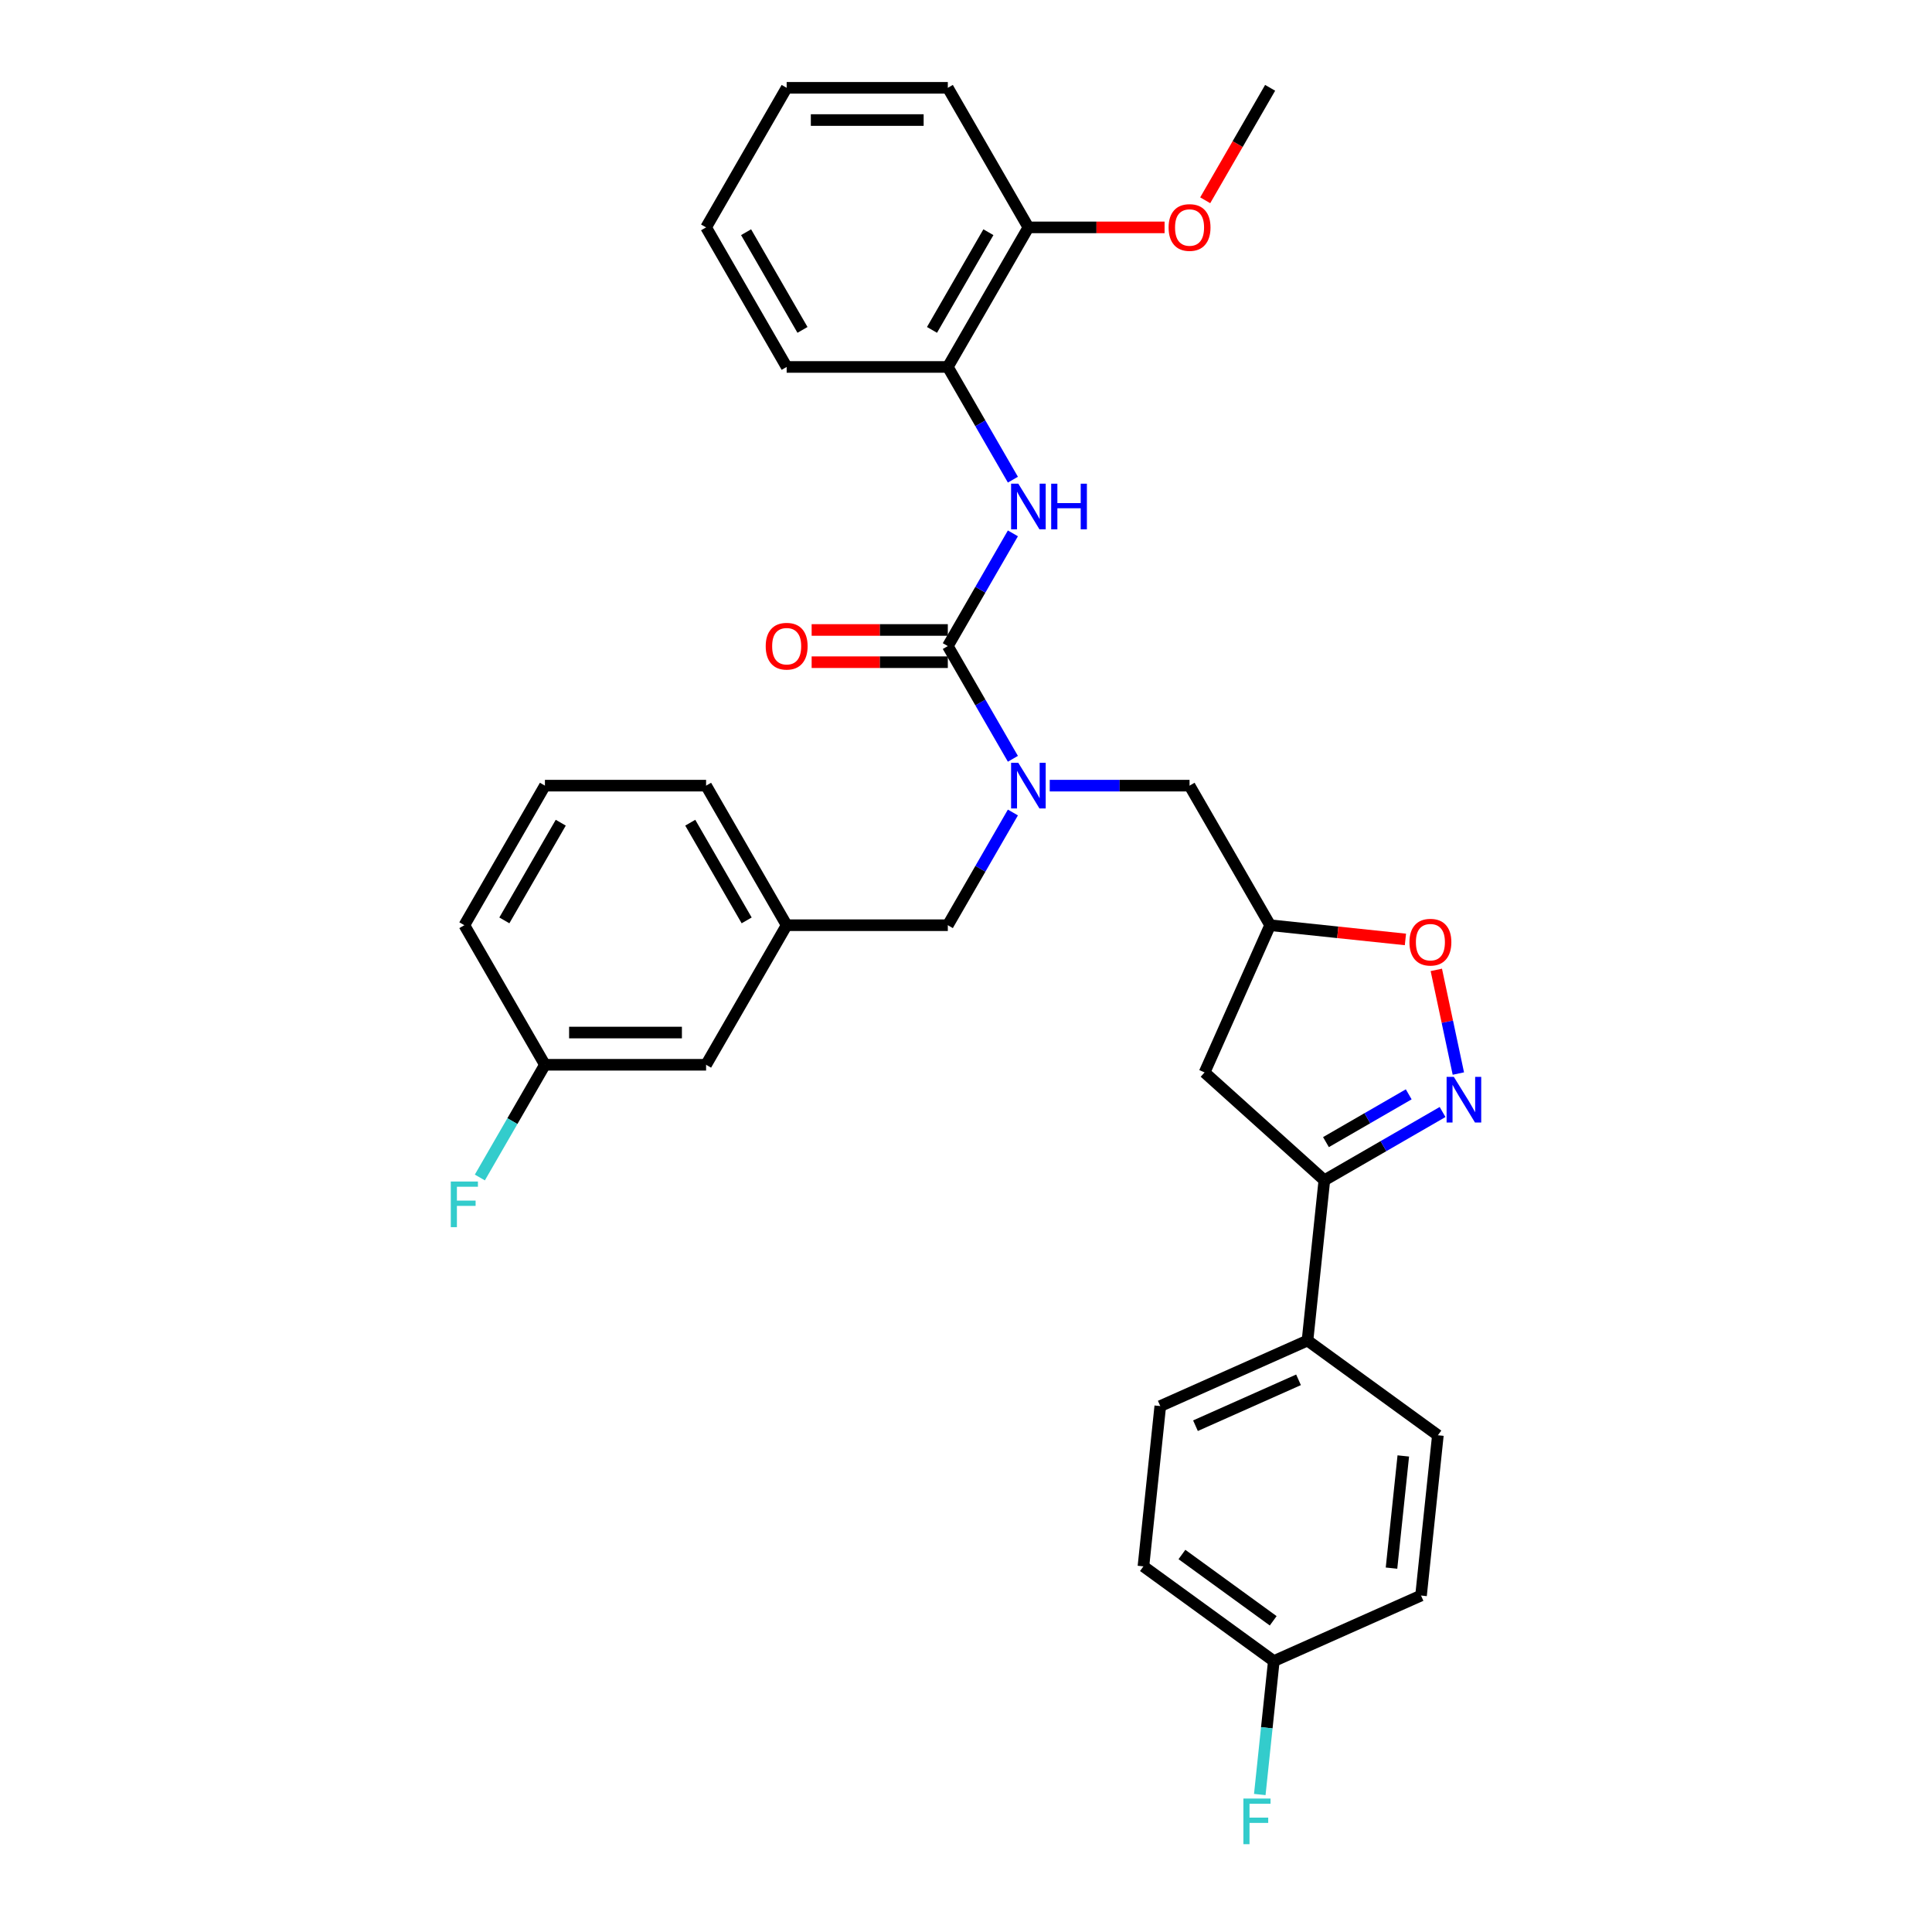 <?xml version='1.0' encoding='iso-8859-1'?>
<svg version='1.1' baseProfile='full'
              xmlns='http://www.w3.org/2000/svg'
                      xmlns:rdkit='http://www.rdkit.org/xml'
                      xmlns:xlink='http://www.w3.org/1999/xlink'
                  xml:space='preserve'
width='1000px' height='1000px' viewBox='0 0 1000 1000'>
<!-- END OF HEADER -->
<rect style='opacity:1.0;fill:#FFFFFF;stroke:none' width='1000' height='1000' x='0' y='0'> </rect>
<path class='bond-0' d='M 490.589,189.932 L 532.297,117.693' style='fill:none;fill-rule:evenodd;stroke:#000000;stroke-width:6px;stroke-linecap:butt;stroke-linejoin:miter;stroke-opacity:1' />
<path class='bond-0' d='M 482.398,170.755 L 511.593,120.188' style='fill:none;fill-rule:evenodd;stroke:#000000;stroke-width:6px;stroke-linecap:butt;stroke-linejoin:miter;stroke-opacity:1' />
<path class='bond-1' d='M 490.589,189.932 L 407.175,189.932' style='fill:none;fill-rule:evenodd;stroke:#000000;stroke-width:6px;stroke-linecap:butt;stroke-linejoin:miter;stroke-opacity:1' />
<path class='bond-2' d='M 490.589,189.932 L 507.431,219.103' style='fill:none;fill-rule:evenodd;stroke:#000000;stroke-width:6px;stroke-linecap:butt;stroke-linejoin:miter;stroke-opacity:1' />
<path class='bond-2' d='M 507.431,219.103 L 524.273,248.274' style='fill:none;fill-rule:evenodd;stroke:#0000FF;stroke-width:6px;stroke-linecap:butt;stroke-linejoin:miter;stroke-opacity:1' />
<path class='bond-3' d='M 543.341,406.649 L 579.526,406.649' style='fill:none;fill-rule:evenodd;stroke:#0000FF;stroke-width:6px;stroke-linecap:butt;stroke-linejoin:miter;stroke-opacity:1' />
<path class='bond-3' d='M 579.526,406.649 L 615.711,406.649' style='fill:none;fill-rule:evenodd;stroke:#000000;stroke-width:6px;stroke-linecap:butt;stroke-linejoin:miter;stroke-opacity:1' />
<path class='bond-4' d='M 524.273,392.752 L 507.431,363.581' style='fill:none;fill-rule:evenodd;stroke:#0000FF;stroke-width:6px;stroke-linecap:butt;stroke-linejoin:miter;stroke-opacity:1' />
<path class='bond-4' d='M 507.431,363.581 L 490.589,334.41' style='fill:none;fill-rule:evenodd;stroke:#000000;stroke-width:6px;stroke-linecap:butt;stroke-linejoin:miter;stroke-opacity:1' />
<path class='bond-5' d='M 524.273,420.545 L 507.431,449.716' style='fill:none;fill-rule:evenodd;stroke:#0000FF;stroke-width:6px;stroke-linecap:butt;stroke-linejoin:miter;stroke-opacity:1' />
<path class='bond-5' d='M 507.431,449.716 L 490.589,478.887' style='fill:none;fill-rule:evenodd;stroke:#000000;stroke-width:6px;stroke-linecap:butt;stroke-linejoin:miter;stroke-opacity:1' />
<path class='bond-6' d='M 490.589,326.068 L 455.347,326.068' style='fill:none;fill-rule:evenodd;stroke:#000000;stroke-width:6px;stroke-linecap:butt;stroke-linejoin:miter;stroke-opacity:1' />
<path class='bond-6' d='M 455.347,326.068 L 420.104,326.068' style='fill:none;fill-rule:evenodd;stroke:#FF0000;stroke-width:6px;stroke-linecap:butt;stroke-linejoin:miter;stroke-opacity:1' />
<path class='bond-6' d='M 490.589,342.751 L 455.347,342.751' style='fill:none;fill-rule:evenodd;stroke:#000000;stroke-width:6px;stroke-linecap:butt;stroke-linejoin:miter;stroke-opacity:1' />
<path class='bond-6' d='M 455.347,342.751 L 420.104,342.751' style='fill:none;fill-rule:evenodd;stroke:#FF0000;stroke-width:6px;stroke-linecap:butt;stroke-linejoin:miter;stroke-opacity:1' />
<path class='bond-7' d='M 490.589,334.41 L 507.431,305.239' style='fill:none;fill-rule:evenodd;stroke:#000000;stroke-width:6px;stroke-linecap:butt;stroke-linejoin:miter;stroke-opacity:1' />
<path class='bond-7' d='M 507.431,305.239 L 524.273,276.068' style='fill:none;fill-rule:evenodd;stroke:#0000FF;stroke-width:6px;stroke-linecap:butt;stroke-linejoin:miter;stroke-opacity:1' />
<path class='bond-8' d='M 532.297,117.693 L 567.539,117.693' style='fill:none;fill-rule:evenodd;stroke:#000000;stroke-width:6px;stroke-linecap:butt;stroke-linejoin:miter;stroke-opacity:1' />
<path class='bond-8' d='M 567.539,117.693 L 602.782,117.693' style='fill:none;fill-rule:evenodd;stroke:#FF0000;stroke-width:6px;stroke-linecap:butt;stroke-linejoin:miter;stroke-opacity:1' />
<path class='bond-9' d='M 532.297,117.693 L 490.589,45.455' style='fill:none;fill-rule:evenodd;stroke:#000000;stroke-width:6px;stroke-linecap:butt;stroke-linejoin:miter;stroke-opacity:1' />
<path class='bond-10' d='M 623.811,103.663 L 640.615,74.559' style='fill:none;fill-rule:evenodd;stroke:#FF0000;stroke-width:6px;stroke-linecap:butt;stroke-linejoin:miter;stroke-opacity:1' />
<path class='bond-10' d='M 640.615,74.559 L 657.418,45.455' style='fill:none;fill-rule:evenodd;stroke:#000000;stroke-width:6px;stroke-linecap:butt;stroke-linejoin:miter;stroke-opacity:1' />
<path class='bond-11' d='M 685.479,610.905 L 623.49,555.09' style='fill:none;fill-rule:evenodd;stroke:#000000;stroke-width:6px;stroke-linecap:butt;stroke-linejoin:miter;stroke-opacity:1' />
<path class='bond-12' d='M 685.479,610.905 L 716.076,593.24' style='fill:none;fill-rule:evenodd;stroke:#000000;stroke-width:6px;stroke-linecap:butt;stroke-linejoin:miter;stroke-opacity:1' />
<path class='bond-12' d='M 716.076,593.24 L 746.674,575.574' style='fill:none;fill-rule:evenodd;stroke:#0000FF;stroke-width:6px;stroke-linecap:butt;stroke-linejoin:miter;stroke-opacity:1' />
<path class='bond-12' d='M 686.317,591.158 L 707.735,578.792' style='fill:none;fill-rule:evenodd;stroke:#000000;stroke-width:6px;stroke-linecap:butt;stroke-linejoin:miter;stroke-opacity:1' />
<path class='bond-12' d='M 707.735,578.792 L 729.153,566.426' style='fill:none;fill-rule:evenodd;stroke:#0000FF;stroke-width:6px;stroke-linecap:butt;stroke-linejoin:miter;stroke-opacity:1' />
<path class='bond-13' d='M 685.479,610.905 L 676.76,693.862' style='fill:none;fill-rule:evenodd;stroke:#000000;stroke-width:6px;stroke-linecap:butt;stroke-linejoin:miter;stroke-opacity:1' />
<path class='bond-14' d='M 623.49,555.09 L 657.418,478.887' style='fill:none;fill-rule:evenodd;stroke:#000000;stroke-width:6px;stroke-linecap:butt;stroke-linejoin:miter;stroke-opacity:1' />
<path class='bond-15' d='M 657.418,478.887 L 692.432,482.568' style='fill:none;fill-rule:evenodd;stroke:#000000;stroke-width:6px;stroke-linecap:butt;stroke-linejoin:miter;stroke-opacity:1' />
<path class='bond-15' d='M 692.432,482.568 L 727.446,486.248' style='fill:none;fill-rule:evenodd;stroke:#FF0000;stroke-width:6px;stroke-linecap:butt;stroke-linejoin:miter;stroke-opacity:1' />
<path class='bond-16' d='M 657.418,478.887 L 615.711,406.649' style='fill:none;fill-rule:evenodd;stroke:#000000;stroke-width:6px;stroke-linecap:butt;stroke-linejoin:miter;stroke-opacity:1' />
<path class='bond-17' d='M 743.435,502.004 L 749.139,528.836' style='fill:none;fill-rule:evenodd;stroke:#FF0000;stroke-width:6px;stroke-linecap:butt;stroke-linejoin:miter;stroke-opacity:1' />
<path class='bond-17' d='M 749.139,528.836 L 754.842,555.669' style='fill:none;fill-rule:evenodd;stroke:#0000FF;stroke-width:6px;stroke-linecap:butt;stroke-linejoin:miter;stroke-opacity:1' />
<path class='bond-18' d='M 365.468,551.126 L 282.054,551.126' style='fill:none;fill-rule:evenodd;stroke:#000000;stroke-width:6px;stroke-linecap:butt;stroke-linejoin:miter;stroke-opacity:1' />
<path class='bond-18' d='M 352.956,534.443 L 294.566,534.443' style='fill:none;fill-rule:evenodd;stroke:#000000;stroke-width:6px;stroke-linecap:butt;stroke-linejoin:miter;stroke-opacity:1' />
<path class='bond-19' d='M 365.468,551.126 L 407.175,478.887' style='fill:none;fill-rule:evenodd;stroke:#000000;stroke-width:6px;stroke-linecap:butt;stroke-linejoin:miter;stroke-opacity:1' />
<path class='bond-20' d='M 282.054,551.126 L 265.212,580.297' style='fill:none;fill-rule:evenodd;stroke:#000000;stroke-width:6px;stroke-linecap:butt;stroke-linejoin:miter;stroke-opacity:1' />
<path class='bond-20' d='M 265.212,580.297 L 248.37,609.468' style='fill:none;fill-rule:evenodd;stroke:#33CCCC;stroke-width:6px;stroke-linecap:butt;stroke-linejoin:miter;stroke-opacity:1' />
<path class='bond-21' d='M 282.054,551.126 L 240.347,478.887' style='fill:none;fill-rule:evenodd;stroke:#000000;stroke-width:6px;stroke-linecap:butt;stroke-linejoin:miter;stroke-opacity:1' />
<path class='bond-22' d='M 659.322,859.777 L 591.838,810.747' style='fill:none;fill-rule:evenodd;stroke:#000000;stroke-width:6px;stroke-linecap:butt;stroke-linejoin:miter;stroke-opacity:1' />
<path class='bond-22' d='M 659.005,838.926 L 611.767,804.605' style='fill:none;fill-rule:evenodd;stroke:#000000;stroke-width:6px;stroke-linecap:butt;stroke-linejoin:miter;stroke-opacity:1' />
<path class='bond-23' d='M 659.322,859.777 L 655.692,894.307' style='fill:none;fill-rule:evenodd;stroke:#000000;stroke-width:6px;stroke-linecap:butt;stroke-linejoin:miter;stroke-opacity:1' />
<path class='bond-23' d='M 655.692,894.307 L 652.063,928.837' style='fill:none;fill-rule:evenodd;stroke:#33CCCC;stroke-width:6px;stroke-linecap:butt;stroke-linejoin:miter;stroke-opacity:1' />
<path class='bond-24' d='M 659.322,859.777 L 735.524,825.849' style='fill:none;fill-rule:evenodd;stroke:#000000;stroke-width:6px;stroke-linecap:butt;stroke-linejoin:miter;stroke-opacity:1' />
<path class='bond-25' d='M 676.76,693.862 L 600.557,727.79' style='fill:none;fill-rule:evenodd;stroke:#000000;stroke-width:6px;stroke-linecap:butt;stroke-linejoin:miter;stroke-opacity:1' />
<path class='bond-25' d='M 672.115,714.192 L 618.773,737.941' style='fill:none;fill-rule:evenodd;stroke:#000000;stroke-width:6px;stroke-linecap:butt;stroke-linejoin:miter;stroke-opacity:1' />
<path class='bond-26' d='M 676.76,693.862 L 744.243,742.892' style='fill:none;fill-rule:evenodd;stroke:#000000;stroke-width:6px;stroke-linecap:butt;stroke-linejoin:miter;stroke-opacity:1' />
<path class='bond-27' d='M 591.838,810.747 L 600.557,727.79' style='fill:none;fill-rule:evenodd;stroke:#000000;stroke-width:6px;stroke-linecap:butt;stroke-linejoin:miter;stroke-opacity:1' />
<path class='bond-28' d='M 735.524,825.849 L 744.243,742.892' style='fill:none;fill-rule:evenodd;stroke:#000000;stroke-width:6px;stroke-linecap:butt;stroke-linejoin:miter;stroke-opacity:1' />
<path class='bond-28' d='M 720.241,811.662 L 726.344,753.592' style='fill:none;fill-rule:evenodd;stroke:#000000;stroke-width:6px;stroke-linecap:butt;stroke-linejoin:miter;stroke-opacity:1' />
<path class='bond-29' d='M 407.175,478.887 L 490.589,478.887' style='fill:none;fill-rule:evenodd;stroke:#000000;stroke-width:6px;stroke-linecap:butt;stroke-linejoin:miter;stroke-opacity:1' />
<path class='bond-30' d='M 407.175,478.887 L 365.468,406.649' style='fill:none;fill-rule:evenodd;stroke:#000000;stroke-width:6px;stroke-linecap:butt;stroke-linejoin:miter;stroke-opacity:1' />
<path class='bond-30' d='M 386.471,476.393 L 357.276,425.826' style='fill:none;fill-rule:evenodd;stroke:#000000;stroke-width:6px;stroke-linecap:butt;stroke-linejoin:miter;stroke-opacity:1' />
<path class='bond-31' d='M 282.054,406.649 L 365.468,406.649' style='fill:none;fill-rule:evenodd;stroke:#000000;stroke-width:6px;stroke-linecap:butt;stroke-linejoin:miter;stroke-opacity:1' />
<path class='bond-32' d='M 282.054,406.649 L 240.347,478.887' style='fill:none;fill-rule:evenodd;stroke:#000000;stroke-width:6px;stroke-linecap:butt;stroke-linejoin:miter;stroke-opacity:1' />
<path class='bond-32' d='M 290.246,425.826 L 261.051,476.393' style='fill:none;fill-rule:evenodd;stroke:#000000;stroke-width:6px;stroke-linecap:butt;stroke-linejoin:miter;stroke-opacity:1' />
<path class='bond-33' d='M 407.175,189.932 L 365.468,117.693' style='fill:none;fill-rule:evenodd;stroke:#000000;stroke-width:6px;stroke-linecap:butt;stroke-linejoin:miter;stroke-opacity:1' />
<path class='bond-33' d='M 415.367,170.755 L 386.172,120.188' style='fill:none;fill-rule:evenodd;stroke:#000000;stroke-width:6px;stroke-linecap:butt;stroke-linejoin:miter;stroke-opacity:1' />
<path class='bond-34' d='M 490.589,45.455 L 407.175,45.455' style='fill:none;fill-rule:evenodd;stroke:#000000;stroke-width:6px;stroke-linecap:butt;stroke-linejoin:miter;stroke-opacity:1' />
<path class='bond-34' d='M 478.077,62.137 L 419.687,62.137' style='fill:none;fill-rule:evenodd;stroke:#000000;stroke-width:6px;stroke-linecap:butt;stroke-linejoin:miter;stroke-opacity:1' />
<path class='bond-35' d='M 365.468,117.693 L 407.175,45.455' style='fill:none;fill-rule:evenodd;stroke:#000000;stroke-width:6px;stroke-linecap:butt;stroke-linejoin:miter;stroke-opacity:1' />
<path  class='atom-1' d='M 527.075 394.837
L 534.816 407.349
Q 535.583 408.584, 536.818 410.819
Q 538.052 413.055, 538.119 413.188
L 538.119 394.837
L 541.255 394.837
L 541.255 418.46
L 538.019 418.46
L 529.711 404.78
Q 528.743 403.179, 527.709 401.343
Q 526.708 399.508, 526.408 398.941
L 526.408 418.46
L 523.338 418.46
L 523.338 394.837
L 527.075 394.837
' fill='#0000FF'/>
<path  class='atom-3' d='M 396.331 334.477
Q 396.331 328.804, 399.134 325.635
Q 401.937 322.465, 407.175 322.465
Q 412.414 322.465, 415.216 325.635
Q 418.019 328.804, 418.019 334.477
Q 418.019 340.215, 415.183 343.485
Q 412.347 346.722, 407.175 346.722
Q 401.97 346.722, 399.134 343.485
Q 396.331 340.249, 396.331 334.477
M 407.175 344.052
Q 410.779 344.052, 412.714 341.65
Q 414.683 339.214, 414.683 334.477
Q 414.683 329.839, 412.714 327.503
Q 410.779 325.134, 407.175 325.134
Q 403.572 325.134, 401.603 327.47
Q 399.668 329.805, 399.668 334.477
Q 399.668 339.248, 401.603 341.65
Q 403.572 344.052, 407.175 344.052
' fill='#FF0000'/>
<path  class='atom-4' d='M 527.075 250.36
L 534.816 262.872
Q 535.583 264.106, 536.818 266.342
Q 538.052 268.577, 538.119 268.711
L 538.119 250.36
L 541.255 250.36
L 541.255 273.982
L 538.019 273.982
L 529.711 260.302
Q 528.743 258.701, 527.709 256.866
Q 526.708 255.031, 526.408 254.464
L 526.408 273.982
L 523.338 273.982
L 523.338 250.36
L 527.075 250.36
' fill='#0000FF'/>
<path  class='atom-4' d='M 544.091 250.36
L 547.294 250.36
L 547.294 260.403
L 559.373 260.403
L 559.373 250.36
L 562.576 250.36
L 562.576 273.982
L 559.373 273.982
L 559.373 263.072
L 547.294 263.072
L 547.294 273.982
L 544.091 273.982
L 544.091 250.36
' fill='#0000FF'/>
<path  class='atom-6' d='M 604.867 117.76
Q 604.867 112.088, 607.67 108.918
Q 610.472 105.748, 615.711 105.748
Q 620.949 105.748, 623.752 108.918
Q 626.555 112.088, 626.555 117.76
Q 626.555 123.499, 623.719 126.769
Q 620.882 130.005, 615.711 130.005
Q 610.506 130.005, 607.67 126.769
Q 604.867 123.532, 604.867 117.76
M 615.711 127.336
Q 619.314 127.336, 621.249 124.934
Q 623.218 122.498, 623.218 117.76
Q 623.218 113.122, 621.249 110.787
Q 619.314 108.418, 615.711 108.418
Q 612.107 108.418, 610.139 110.753
Q 608.203 113.089, 608.203 117.76
Q 608.203 122.531, 610.139 124.934
Q 612.107 127.336, 615.711 127.336
' fill='#FF0000'/>
<path  class='atom-10' d='M 729.531 487.673
Q 729.531 482.001, 732.334 478.831
Q 735.137 475.662, 740.375 475.662
Q 745.614 475.662, 748.416 478.831
Q 751.219 482.001, 751.219 487.673
Q 751.219 493.412, 748.383 496.682
Q 745.547 499.918, 740.375 499.918
Q 735.17 499.918, 732.334 496.682
Q 729.531 493.446, 729.531 487.673
M 740.375 497.249
Q 743.979 497.249, 745.914 494.847
Q 747.882 492.411, 747.882 487.673
Q 747.882 483.035, 745.914 480.7
Q 743.979 478.331, 740.375 478.331
Q 736.772 478.331, 734.803 480.666
Q 732.868 483.002, 732.868 487.673
Q 732.868 492.445, 734.803 494.847
Q 736.772 497.249, 740.375 497.249
' fill='#FF0000'/>
<path  class='atom-11' d='M 752.496 557.386
L 760.237 569.899
Q 761.004 571.133, 762.239 573.369
Q 763.473 575.604, 763.54 575.738
L 763.54 557.386
L 766.677 557.386
L 766.677 581.009
L 763.44 581.009
L 755.132 567.329
Q 754.164 565.728, 753.13 563.893
Q 752.129 562.058, 751.829 561.49
L 751.829 581.009
L 748.759 581.009
L 748.759 557.386
L 752.496 557.386
' fill='#0000FF'/>
<path  class='atom-17' d='M 643.579 930.923
L 657.626 930.923
L 657.626 933.625
L 646.749 933.625
L 646.749 940.799
L 656.425 940.799
L 656.425 943.535
L 646.749 943.535
L 646.749 954.545
L 643.579 954.545
L 643.579 930.923
' fill='#33CCCC'/>
<path  class='atom-22' d='M 233.323 611.554
L 247.37 611.554
L 247.37 614.256
L 236.493 614.256
L 236.493 621.43
L 246.169 621.43
L 246.169 624.166
L 236.493 624.166
L 236.493 635.176
L 233.323 635.176
L 233.323 611.554
' fill='#33CCCC'/>
</svg>
